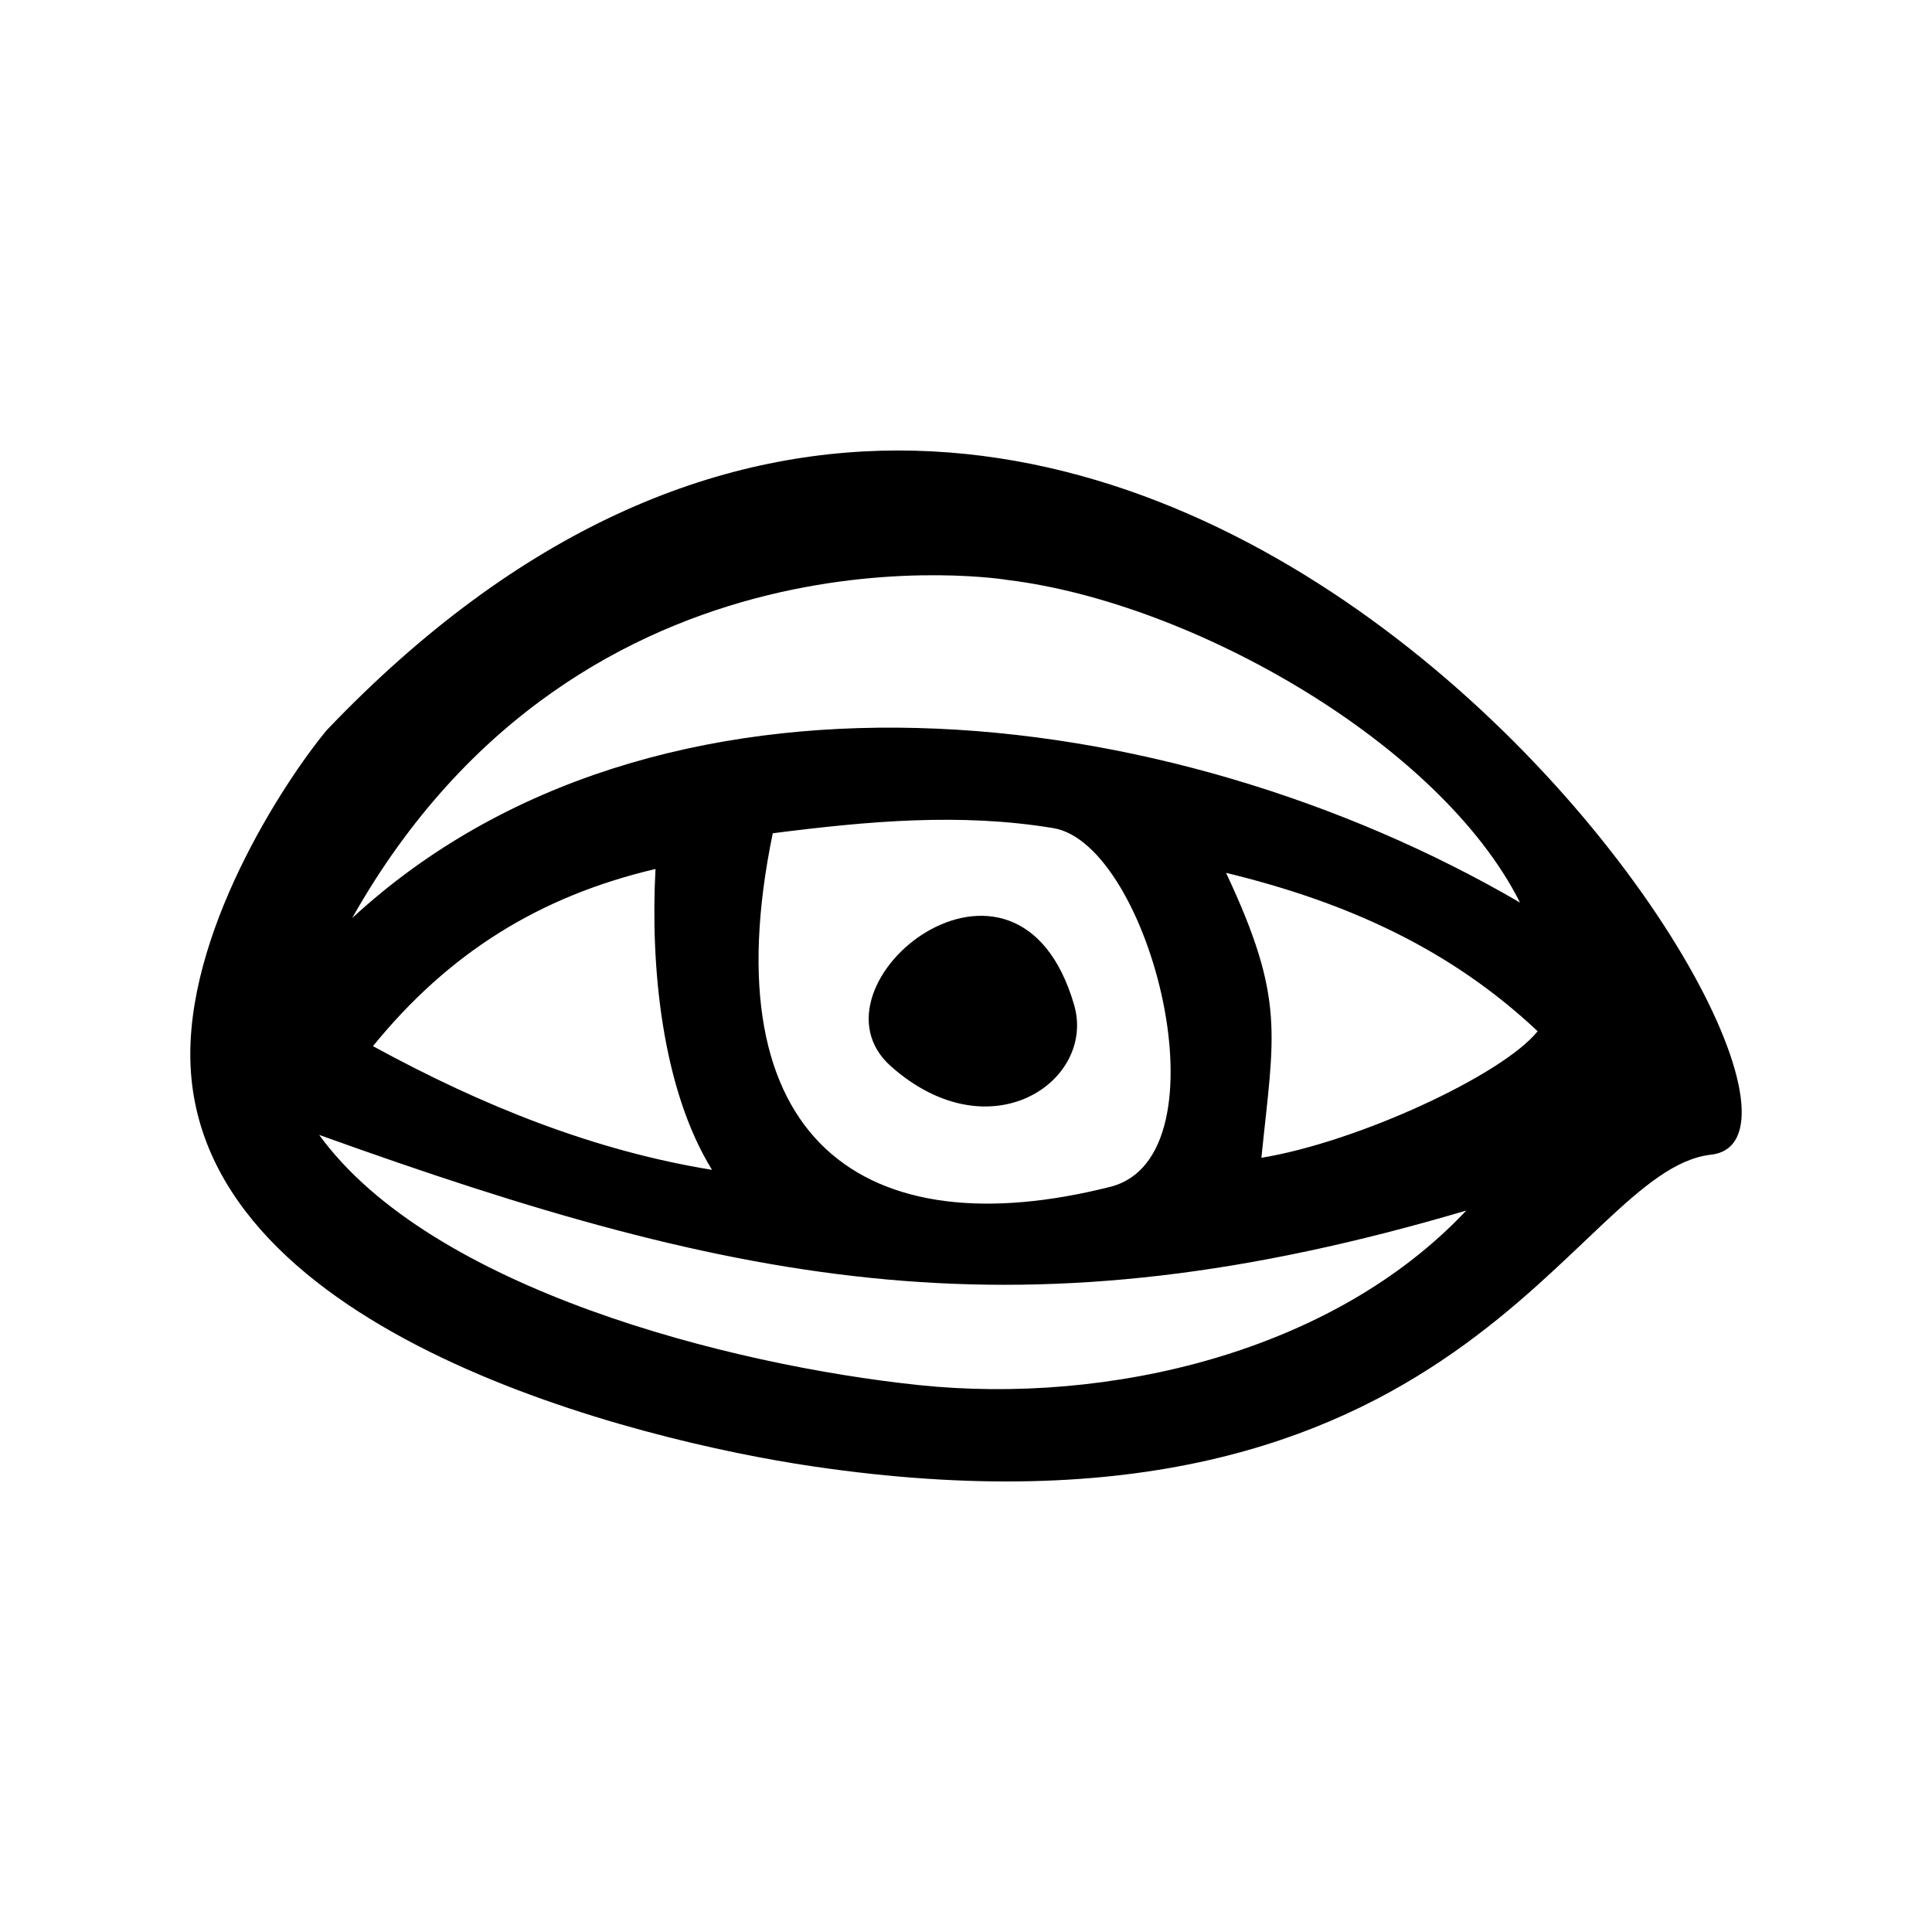 <?xml version="1.0" encoding="UTF-8"?>
<!-- Uploaded to: ICON Repo, www.svgrepo.com, Generator: ICON Repo Mixer Tools -->
<svg fill="#000000" width="800px" height="800px" version="1.1" viewBox="144 144 512 512" xmlns="http://www.w3.org/2000/svg">
 <g fill-rule="evenodd">
  <path d="m597.43 450c-36.926 4.211-65.738 108.1-238.24 82.57-45.477-6.723-161.21-34.672-164.68-105.9-1.695-34.984 24.496-75.191 36.066-89.16 205.5-215.36 419.72 106.49 366.86 112.49zm-360.1-62.707c80.508-74.305 215.96-58.633 309.49-4.106-21.18-42.156-86.777-79.426-135.58-85.461 0 0.004-112.62-19.051-173.91 89.566zm111.46-22.469c-16.82 81.586 24.391 110.14 89.473 93.688 31.738-8.039 10.574-90.809-15.125-95.055-24.648-4.07-49.07-1.859-74.348 1.367zm183.79 99.98c-117.25 34.684-190.75 20.73-304-20.047 29.633 40.828 108.87 61.039 158.85 66.297 50.367 5.297 109.78-8.621 145.15-46.25zm-199.89-10.781c-13.305-21.562-16.359-54.031-14.977-79.734-30.773 7.234-54.805 22.262-74.875 46.949 29.25 15.992 58.848 27.742 89.852 32.785zm145.59-3.195c25.652-4.215 63.977-22.008 73.211-33.539-22.871-21.527-50.047-34.086-82.578-41.977 15.832 33.672 12.703 42.715 9.367 75.516z"/>
  <path d="m380.16 426.63c-24.453-21.578 33.426-68.195 48.5-16.297 5.816 20.055-22.121 39.602-48.5 16.297z"/>
 </g>
</svg>